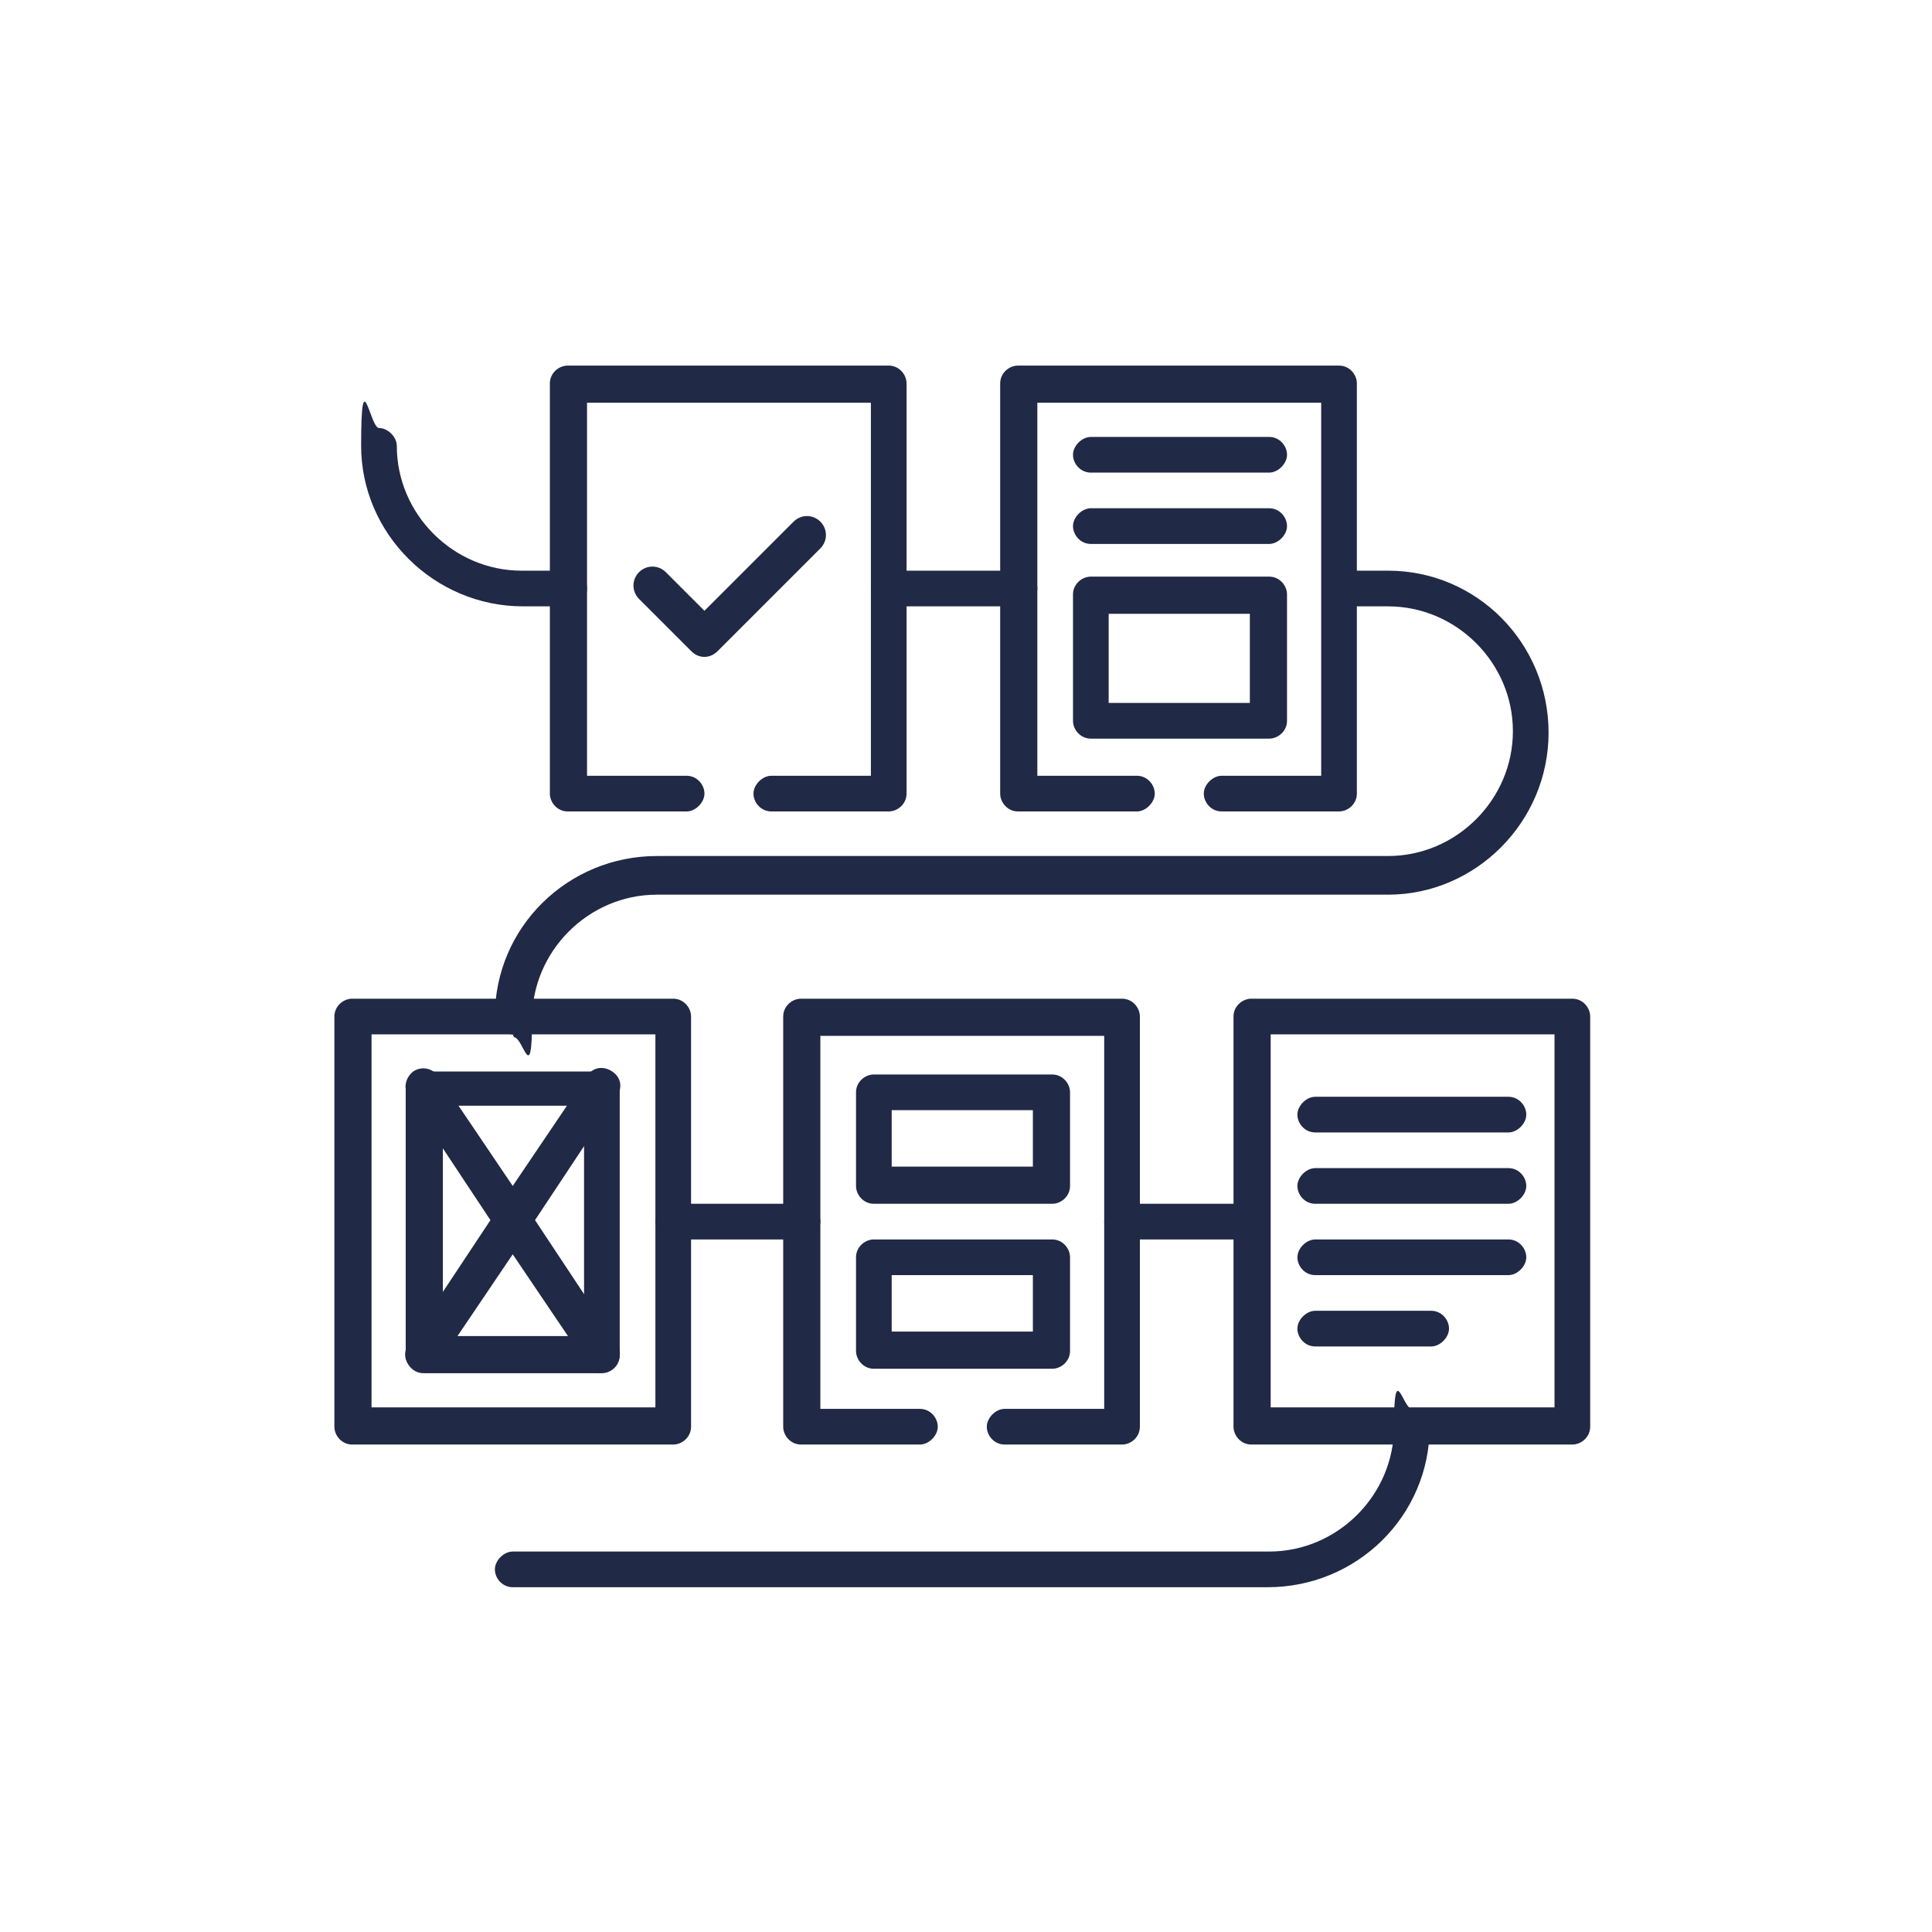 <?xml version="1.0" encoding="UTF-8"?>
<svg id="Capa_1" xmlns="http://www.w3.org/2000/svg" version="1.1" viewBox="0 0 130 130">
  <!-- Generator: Adobe Illustrator 29.8.2, SVG Export Plug-In . SVG Version: 2.1.1 Build 3)  -->
  <defs>
    <style>
      .st0 {
        fill: #202945;
      }
    </style>
  </defs>
  <g id="g2268">
    <g id="g2270">
      <g id="g2272">
        <g id="path2278">
          <path class="st0" d="M45.3,97.2h-21.6c-.7,0-1.2-.6-1.2-1.2v-27.6c0-.7.6-1.2,1.2-1.2h21.6c.7,0,1.2.6,1.2,1.2v27.6c0,.7-.6,1.2-1.2,1.2ZM25,94.7h19.1v-25.1h-19.1v25.1Z"/>
        </g>
        <g id="g2280">
          <g id="path2282">
            <path class="st0" d="M59.9,54.6h-8c-.7,0-1.2-.6-1.2-1.2s.6-1.2,1.2-1.2h6.7v-25.1h-19.1v25.1h6.7c.7,0,1.2.6,1.2,1.2s-.6,1.2-1.2,1.2h-8c-.7,0-1.2-.6-1.2-1.2v-27.6c0-.7.6-1.2,1.2-1.2h21.6c.7,0,1.2.6,1.2,1.2v27.6c0,.7-.6,1.2-1.2,1.2Z"/>
          </g>
        </g>
      </g>
    </g>
    <g id="g2284">
      <g id="path2286">
        <path class="st0" d="M75.6,97.2h-8c-.7,0-1.2-.6-1.2-1.2s.6-1.2,1.2-1.2h6.7v-25.1h-19.1v25.1h6.7c.7,0,1.2.6,1.2,1.2s-.6,1.2-1.2,1.2h-8c-.7,0-1.2-.6-1.2-1.2v-27.6c0-.7.6-1.2,1.2-1.2h21.6c.7,0,1.2.6,1.2,1.2v27.6c0,.7-.6,1.2-1.2,1.2Z"/>
      </g>
    </g>
    <g id="g2288">
      <g id="g2290">
        <g id="g2296">
          <g id="path2298">
            <path class="st0" d="M90.2,54.6h-8c-.7,0-1.2-.6-1.2-1.2s.6-1.2,1.2-1.2h6.7v-25.1h-19.1v25.1h6.7c.7,0,1.2.6,1.2,1.2s-.6,1.2-1.2,1.2h-8c-.7,0-1.2-.6-1.2-1.2v-27.6c0-.7.6-1.2,1.2-1.2h21.6c.7,0,1.2.6,1.2,1.2v27.6c0,.7-.6,1.2-1.2,1.2Z"/>
          </g>
        </g>
        <g id="path2300">
          <path class="st0" d="M105.8,97.2h-21.6c-.7,0-1.2-.6-1.2-1.2v-27.6c0-.7.6-1.2,1.2-1.2h21.6c.7,0,1.2.6,1.2,1.2v27.6c0,.7-.6,1.2-1.2,1.2ZM85.5,94.7h19.1v-25.1h-19.1v25.1Z"/>
        </g>
      </g>
    </g>
    <g id="path2302">
      <path class="st0" d="M40.5,92.4h-12c-.7,0-1.2-.6-1.2-1.2v-17.9c0-.7.6-1.2,1.2-1.2h12c.7,0,1.2.6,1.2,1.2v17.9c0,.7-.6,1.2-1.2,1.2ZM29.8,89.9h9.5v-15.5h-9.5v15.5Z"/>
    </g>
    <g id="path2304">
      <path class="st0" d="M85.4,49.7h-12c-.7,0-1.2-.6-1.2-1.2v-8.5c0-.7.6-1.2,1.2-1.2h12c.7,0,1.2.6,1.2,1.2v8.5c0,.7-.6,1.2-1.2,1.2ZM74.6,47.3h9.5v-6h-9.5v6Z"/>
    </g>
    <g id="g2306">
      <g id="path2308">
        <path class="st0" d="M40.5,92.4c-.4,0-.8-.2-1-.6l-5-7.4-5,7.4c-.4.6-1.1.7-1.7.3-.6-.4-.7-1.1-.3-1.7l5.5-8.3-5.5-8.3c-.4-.6-.2-1.3.3-1.7.6-.4,1.3-.2,1.7.3l5,7.4,5-7.4c.4-.6,1.1-.7,1.7-.3.6.4.7,1.1.3,1.7l-5.5,8.3,5.5,8.3c.4.6.2,1.3-.3,1.7-.2.1-.4.2-.7.2Z"/>
      </g>
    </g>
    <g id="path2310">
      <path class="st0" d="M70.8,92.1h-12c-.7,0-1.2-.6-1.2-1.2v-6.3c0-.7.6-1.2,1.2-1.2h12c.7,0,1.2.6,1.2,1.2v6.3c0,.7-.6,1.2-1.2,1.2ZM60,89.6h9.5v-3.8h-9.5v3.8ZM70.8,81h-12c-.7,0-1.2-.6-1.2-1.2v-6.3c0-.7.6-1.2,1.2-1.2h12c.7,0,1.2.6,1.2,1.2v6.3c0,.7-.6,1.2-1.2,1.2ZM60,78.5h9.5v-3.8h-9.5v3.8Z"/>
    </g>
    <g id="g2312">
      <g id="path2314">
        <path class="st0" d="M96.3,90.6h-7.8c-.7,0-1.2-.6-1.2-1.2s.6-1.2,1.2-1.2h7.8c.7,0,1.2.6,1.2,1.2s-.6,1.2-1.2,1.2ZM101.5,85.8h-13c-.7,0-1.2-.6-1.2-1.2s.6-1.2,1.2-1.2h13c.7,0,1.2.6,1.2,1.2s-.6,1.2-1.2,1.2ZM101.5,81h-13c-.7,0-1.2-.6-1.2-1.2s.6-1.2,1.2-1.2h13c.7,0,1.2.6,1.2,1.2s-.6,1.2-1.2,1.2ZM101.5,76.2h-13c-.7,0-1.2-.6-1.2-1.2s.6-1.2,1.2-1.2h13c.7,0,1.2.6,1.2,1.2s-.6,1.2-1.2,1.2Z"/>
      </g>
    </g>
    <g id="g2316">
      <g id="path2318">
        <path class="st0" d="M85.4,36.6h-12c-.7,0-1.2-.6-1.2-1.2s.6-1.2,1.2-1.2h12c.7,0,1.2.6,1.2,1.2s-.6,1.2-1.2,1.2ZM85.4,31.8h-12c-.7,0-1.2-.6-1.2-1.2s.6-1.2,1.2-1.2h12c.7,0,1.2.6,1.2,1.2s-.6,1.2-1.2,1.2Z"/>
      </g>
    </g>
    <g id="g2320">
      <g id="path2322">
        <path class="st0" d="M47.4,44.2h0c-.3,0-.6-.1-.9-.4l-3.5-3.5c-.5-.5-.5-1.3,0-1.8.5-.5,1.3-.5,1.8,0l2.6,2.6,6-6c.5-.5,1.3-.5,1.8,0,.5.5.5,1.3,0,1.8l-6.9,6.9c-.2.2-.5.4-.9.4Z"/>
      </g>
    </g>
    <g id="g2324">
      <g id="g2326">
        <g id="g2332">
          <g id="path2334">
            <path class="st0" d="M85.4,106.8h-50.9c-.7,0-1.2-.6-1.2-1.2s.6-1.2,1.2-1.2h50.9c4.6,0,8.4-3.8,8.4-8.4s.6-1.2,1.2-1.2,1.2.6,1.2,1.2c0,6-4.9,10.8-10.9,10.8ZM84.2,83.4h-8.7c-.7,0-1.2-.6-1.2-1.2s.6-1.2,1.2-1.2h8.7c.7,0,1.2.6,1.2,1.2s-.6,1.2-1.2,1.2ZM54,83.4h-8.7c-.7,0-1.2-.6-1.2-1.2s.6-1.2,1.2-1.2h8.7c.7,0,1.2.6,1.2,1.2s-.6,1.2-1.2,1.2ZM34.5,69.6c-.7,0-1.2-.6-1.2-1.2,0-6,4.9-10.8,10.9-10.8h49.2c4.6,0,8.4-3.8,8.4-8.4s-3.8-8.4-8.4-8.4h-3.2c-.7,0-1.2-.6-1.2-1.2s.6-1.2,1.2-1.2h3.2c6,0,10.8,4.9,10.8,10.9s-4.9,10.9-10.8,10.9h-49.2c-4.6,0-8.4,3.8-8.4,8.4s-.6,1.2-1.2,1.2ZM68.6,40.8h-8.7c-.7,0-1.2-.6-1.2-1.2s.6-1.2,1.2-1.2h8.7c.7,0,1.2.6,1.2,1.2s-.6,1.2-1.2,1.2ZM38.4,40.8h-3.2c-6,0-10.9-4.9-10.9-10.8s.6-1.2,1.2-1.2,1.2.6,1.2,1.2c0,4.6,3.8,8.4,8.4,8.4h3.2c.7,0,1.2.6,1.2,1.2s-.6,1.2-1.2,1.2Z"/>
          </g>
        </g>
      </g>
    </g>
  </g>
</svg>